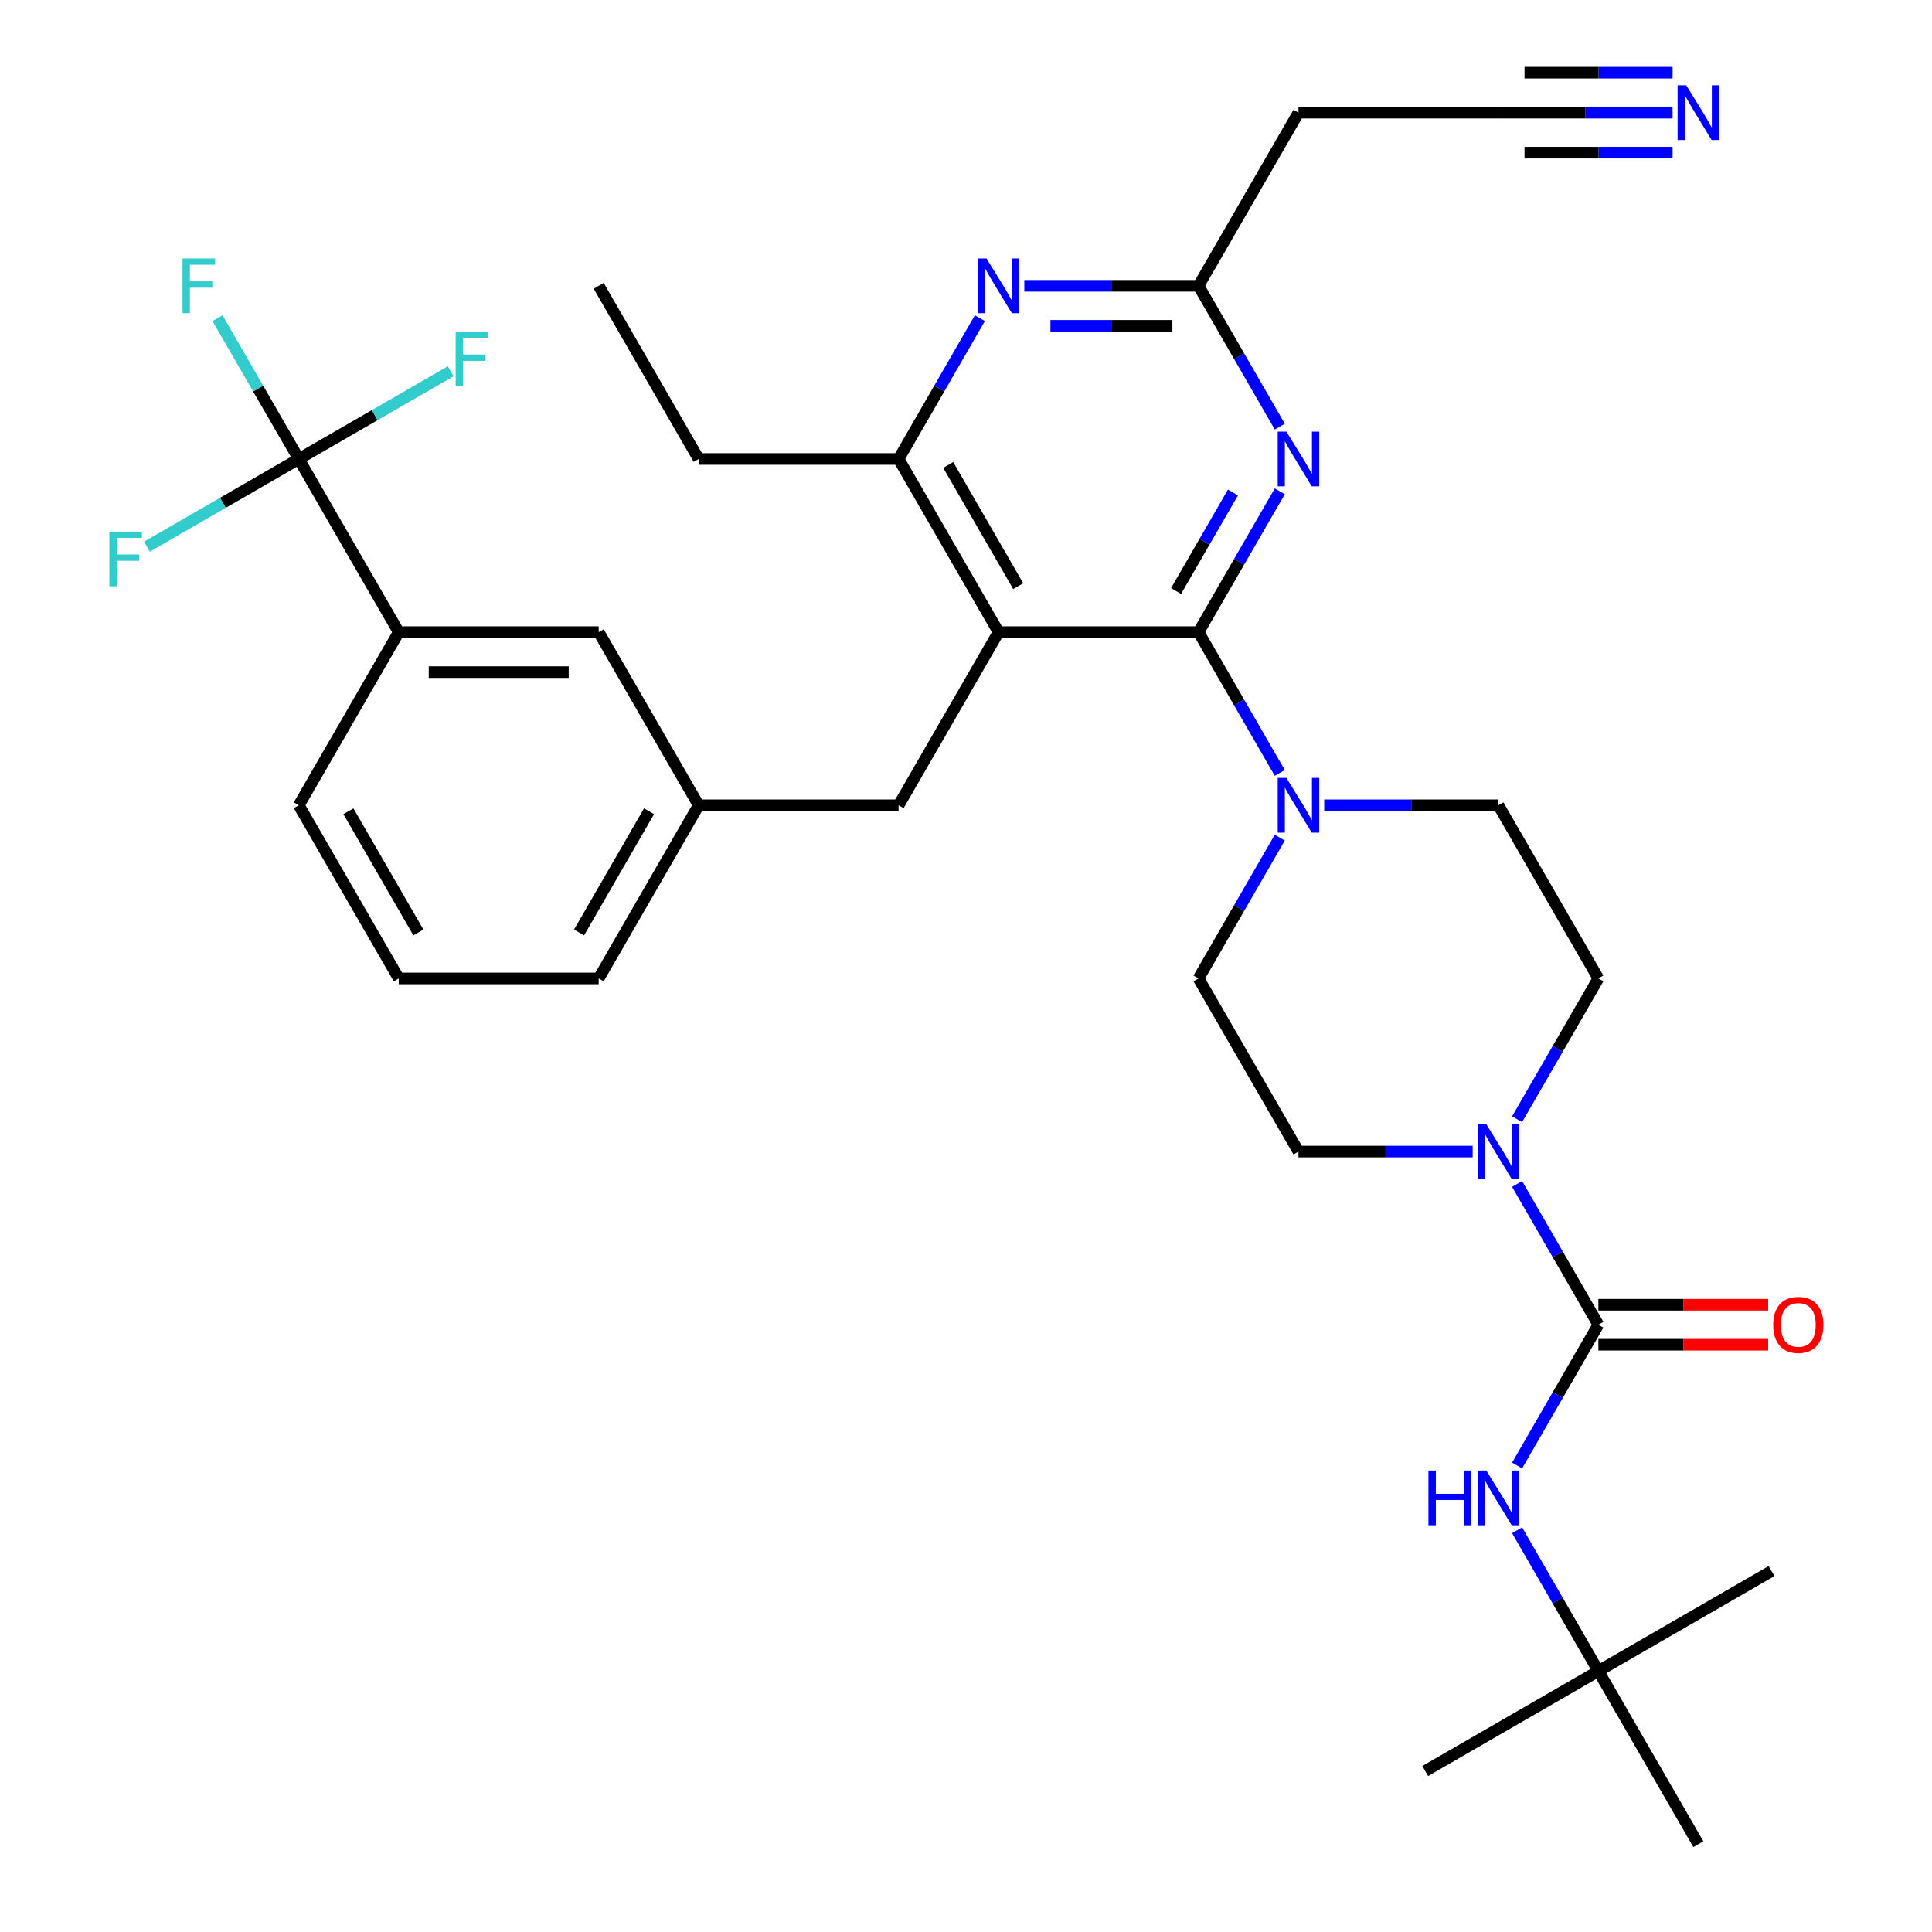<?xml version='1.0' encoding='iso-8859-1'?>
<svg version='1.1' baseProfile='full'
              xmlns='http://www.w3.org/2000/svg'
                      xmlns:rdkit='http://www.rdkit.org/xml'
                      xmlns:xlink='http://www.w3.org/1999/xlink'
                  xml:space='preserve'
width='1000px' height='1000px' viewBox='0 0 1000 1000'>
<!-- END OF HEADER -->
<rect style='opacity:1.0;fill:#FFFFFF;stroke:none' width='1000' height='1000' x='0' y='0'> </rect>
<path class='bond-0' d='M 620.345,327.191 L 516.858,327.191' style='fill:none;fill-rule:evenodd;stroke:#000000;stroke-width:6px;stroke-linecap:butt;stroke-linejoin:miter;stroke-opacity:1' />
<path class='bond-1' d='M 620.345,327.191 L 641.382,290.753' style='fill:none;fill-rule:evenodd;stroke:#000000;stroke-width:6px;stroke-linecap:butt;stroke-linejoin:miter;stroke-opacity:1' />
<path class='bond-1' d='M 641.382,290.753 L 662.419,254.316' style='fill:none;fill-rule:evenodd;stroke:#0000FF;stroke-width:6px;stroke-linecap:butt;stroke-linejoin:miter;stroke-opacity:1' />
<path class='bond-1' d='M 608.731,305.911 L 623.457,280.405' style='fill:none;fill-rule:evenodd;stroke:#000000;stroke-width:6px;stroke-linecap:butt;stroke-linejoin:miter;stroke-opacity:1' />
<path class='bond-1' d='M 623.457,280.405 L 638.183,254.899' style='fill:none;fill-rule:evenodd;stroke:#0000FF;stroke-width:6px;stroke-linecap:butt;stroke-linejoin:miter;stroke-opacity:1' />
<path class='bond-3' d='M 620.345,327.191 L 641.382,363.628' style='fill:none;fill-rule:evenodd;stroke:#000000;stroke-width:6px;stroke-linecap:butt;stroke-linejoin:miter;stroke-opacity:1' />
<path class='bond-3' d='M 641.382,363.628 L 662.419,400.066' style='fill:none;fill-rule:evenodd;stroke:#0000FF;stroke-width:6px;stroke-linecap:butt;stroke-linejoin:miter;stroke-opacity:1' />
<path class='bond-7' d='M 516.858,327.191 L 465.115,237.569' style='fill:none;fill-rule:evenodd;stroke:#000000;stroke-width:6px;stroke-linecap:butt;stroke-linejoin:miter;stroke-opacity:1' />
<path class='bond-7' d='M 527.021,303.399 L 490.801,240.664' style='fill:none;fill-rule:evenodd;stroke:#000000;stroke-width:6px;stroke-linecap:butt;stroke-linejoin:miter;stroke-opacity:1' />
<path class='bond-13' d='M 516.858,327.191 L 465.115,416.813' style='fill:none;fill-rule:evenodd;stroke:#000000;stroke-width:6px;stroke-linecap:butt;stroke-linejoin:miter;stroke-opacity:1' />
<path class='bond-8' d='M 662.419,220.822 L 641.382,184.384' style='fill:none;fill-rule:evenodd;stroke:#0000FF;stroke-width:6px;stroke-linecap:butt;stroke-linejoin:miter;stroke-opacity:1' />
<path class='bond-8' d='M 641.382,184.384 L 620.345,147.947' style='fill:none;fill-rule:evenodd;stroke:#000000;stroke-width:6px;stroke-linecap:butt;stroke-linejoin:miter;stroke-opacity:1' />
<path class='bond-2' d='M 827.318,685.679 L 806.281,649.242' style='fill:none;fill-rule:evenodd;stroke:#000000;stroke-width:6px;stroke-linecap:butt;stroke-linejoin:miter;stroke-opacity:1' />
<path class='bond-2' d='M 806.281,649.242 L 785.244,612.804' style='fill:none;fill-rule:evenodd;stroke:#0000FF;stroke-width:6px;stroke-linecap:butt;stroke-linejoin:miter;stroke-opacity:1' />
<path class='bond-9' d='M 827.318,685.679 L 806.281,722.117' style='fill:none;fill-rule:evenodd;stroke:#000000;stroke-width:6px;stroke-linecap:butt;stroke-linejoin:miter;stroke-opacity:1' />
<path class='bond-9' d='M 806.281,722.117 L 785.244,758.554' style='fill:none;fill-rule:evenodd;stroke:#0000FF;stroke-width:6px;stroke-linecap:butt;stroke-linejoin:miter;stroke-opacity:1' />
<path class='bond-15' d='M 827.318,696.028 L 871.268,696.028' style='fill:none;fill-rule:evenodd;stroke:#000000;stroke-width:6px;stroke-linecap:butt;stroke-linejoin:miter;stroke-opacity:1' />
<path class='bond-15' d='M 871.268,696.028 L 915.217,696.028' style='fill:none;fill-rule:evenodd;stroke:#FF0000;stroke-width:6px;stroke-linecap:butt;stroke-linejoin:miter;stroke-opacity:1' />
<path class='bond-15' d='M 827.318,675.331 L 871.268,675.331' style='fill:none;fill-rule:evenodd;stroke:#000000;stroke-width:6px;stroke-linecap:butt;stroke-linejoin:miter;stroke-opacity:1' />
<path class='bond-15' d='M 871.268,675.331 L 915.217,675.331' style='fill:none;fill-rule:evenodd;stroke:#FF0000;stroke-width:6px;stroke-linecap:butt;stroke-linejoin:miter;stroke-opacity:1' />
<path class='bond-16' d='M 662.419,433.56 L 641.382,469.998' style='fill:none;fill-rule:evenodd;stroke:#0000FF;stroke-width:6px;stroke-linecap:butt;stroke-linejoin:miter;stroke-opacity:1' />
<path class='bond-16' d='M 641.382,469.998 L 620.345,506.435' style='fill:none;fill-rule:evenodd;stroke:#000000;stroke-width:6px;stroke-linecap:butt;stroke-linejoin:miter;stroke-opacity:1' />
<path class='bond-17' d='M 685.415,416.813 L 730.495,416.813' style='fill:none;fill-rule:evenodd;stroke:#0000FF;stroke-width:6px;stroke-linecap:butt;stroke-linejoin:miter;stroke-opacity:1' />
<path class='bond-17' d='M 730.495,416.813 L 775.575,416.813' style='fill:none;fill-rule:evenodd;stroke:#000000;stroke-width:6px;stroke-linecap:butt;stroke-linejoin:miter;stroke-opacity:1' />
<path class='bond-4' d='M 762.247,596.057 L 717.168,596.057' style='fill:none;fill-rule:evenodd;stroke:#0000FF;stroke-width:6px;stroke-linecap:butt;stroke-linejoin:miter;stroke-opacity:1' />
<path class='bond-4' d='M 717.168,596.057 L 672.088,596.057' style='fill:none;fill-rule:evenodd;stroke:#000000;stroke-width:6px;stroke-linecap:butt;stroke-linejoin:miter;stroke-opacity:1' />
<path class='bond-35' d='M 785.244,579.31 L 806.281,542.873' style='fill:none;fill-rule:evenodd;stroke:#0000FF;stroke-width:6px;stroke-linecap:butt;stroke-linejoin:miter;stroke-opacity:1' />
<path class='bond-35' d='M 806.281,542.873 L 827.318,506.435' style='fill:none;fill-rule:evenodd;stroke:#000000;stroke-width:6px;stroke-linecap:butt;stroke-linejoin:miter;stroke-opacity:1' />
<path class='bond-5' d='M 154.655,237.569 L 206.398,327.191' style='fill:none;fill-rule:evenodd;stroke:#000000;stroke-width:6px;stroke-linecap:butt;stroke-linejoin:miter;stroke-opacity:1' />
<path class='bond-23' d='M 154.655,237.569 L 133.617,201.131' style='fill:none;fill-rule:evenodd;stroke:#000000;stroke-width:6px;stroke-linecap:butt;stroke-linejoin:miter;stroke-opacity:1' />
<path class='bond-23' d='M 133.617,201.131 L 112.58,164.694' style='fill:none;fill-rule:evenodd;stroke:#33CCCC;stroke-width:6px;stroke-linecap:butt;stroke-linejoin:miter;stroke-opacity:1' />
<path class='bond-24' d='M 154.655,237.569 L 115.347,260.263' style='fill:none;fill-rule:evenodd;stroke:#000000;stroke-width:6px;stroke-linecap:butt;stroke-linejoin:miter;stroke-opacity:1' />
<path class='bond-24' d='M 115.347,260.263 L 76.04,282.957' style='fill:none;fill-rule:evenodd;stroke:#33CCCC;stroke-width:6px;stroke-linecap:butt;stroke-linejoin:miter;stroke-opacity:1' />
<path class='bond-25' d='M 154.655,237.569 L 193.962,214.875' style='fill:none;fill-rule:evenodd;stroke:#000000;stroke-width:6px;stroke-linecap:butt;stroke-linejoin:miter;stroke-opacity:1' />
<path class='bond-25' d='M 193.962,214.875 L 233.27,192.181' style='fill:none;fill-rule:evenodd;stroke:#33CCCC;stroke-width:6px;stroke-linecap:butt;stroke-linejoin:miter;stroke-opacity:1' />
<path class='bond-6' d='M 530.185,147.947 L 575.265,147.947' style='fill:none;fill-rule:evenodd;stroke:#0000FF;stroke-width:6px;stroke-linecap:butt;stroke-linejoin:miter;stroke-opacity:1' />
<path class='bond-6' d='M 575.265,147.947 L 620.345,147.947' style='fill:none;fill-rule:evenodd;stroke:#000000;stroke-width:6px;stroke-linecap:butt;stroke-linejoin:miter;stroke-opacity:1' />
<path class='bond-6' d='M 543.709,168.644 L 575.265,168.644' style='fill:none;fill-rule:evenodd;stroke:#0000FF;stroke-width:6px;stroke-linecap:butt;stroke-linejoin:miter;stroke-opacity:1' />
<path class='bond-6' d='M 575.265,168.644 L 606.821,168.644' style='fill:none;fill-rule:evenodd;stroke:#000000;stroke-width:6px;stroke-linecap:butt;stroke-linejoin:miter;stroke-opacity:1' />
<path class='bond-34' d='M 507.189,164.694 L 486.152,201.131' style='fill:none;fill-rule:evenodd;stroke:#0000FF;stroke-width:6px;stroke-linecap:butt;stroke-linejoin:miter;stroke-opacity:1' />
<path class='bond-34' d='M 486.152,201.131 L 465.115,237.569' style='fill:none;fill-rule:evenodd;stroke:#000000;stroke-width:6px;stroke-linecap:butt;stroke-linejoin:miter;stroke-opacity:1' />
<path class='bond-26' d='M 465.115,237.569 L 361.628,237.569' style='fill:none;fill-rule:evenodd;stroke:#000000;stroke-width:6px;stroke-linecap:butt;stroke-linejoin:miter;stroke-opacity:1' />
<path class='bond-14' d='M 620.345,147.947 L 672.088,58.325' style='fill:none;fill-rule:evenodd;stroke:#000000;stroke-width:6px;stroke-linecap:butt;stroke-linejoin:miter;stroke-opacity:1' />
<path class='bond-21' d='M 785.244,792.048 L 806.281,828.486' style='fill:none;fill-rule:evenodd;stroke:#0000FF;stroke-width:6px;stroke-linecap:butt;stroke-linejoin:miter;stroke-opacity:1' />
<path class='bond-21' d='M 806.281,828.486 L 827.318,864.923' style='fill:none;fill-rule:evenodd;stroke:#000000;stroke-width:6px;stroke-linecap:butt;stroke-linejoin:miter;stroke-opacity:1' />
<path class='bond-10' d='M 865.734,58.325 L 820.654,58.325' style='fill:none;fill-rule:evenodd;stroke:#0000FF;stroke-width:6px;stroke-linecap:butt;stroke-linejoin:miter;stroke-opacity:1' />
<path class='bond-10' d='M 820.654,58.325 L 775.575,58.325' style='fill:none;fill-rule:evenodd;stroke:#000000;stroke-width:6px;stroke-linecap:butt;stroke-linejoin:miter;stroke-opacity:1' />
<path class='bond-10' d='M 865.734,37.627 L 827.416,37.627' style='fill:none;fill-rule:evenodd;stroke:#0000FF;stroke-width:6px;stroke-linecap:butt;stroke-linejoin:miter;stroke-opacity:1' />
<path class='bond-10' d='M 827.416,37.627 L 789.099,37.627' style='fill:none;fill-rule:evenodd;stroke:#000000;stroke-width:6px;stroke-linecap:butt;stroke-linejoin:miter;stroke-opacity:1' />
<path class='bond-10' d='M 865.734,79.022 L 827.416,79.022' style='fill:none;fill-rule:evenodd;stroke:#0000FF;stroke-width:6px;stroke-linecap:butt;stroke-linejoin:miter;stroke-opacity:1' />
<path class='bond-10' d='M 827.416,79.022 L 789.099,79.022' style='fill:none;fill-rule:evenodd;stroke:#000000;stroke-width:6px;stroke-linecap:butt;stroke-linejoin:miter;stroke-opacity:1' />
<path class='bond-11' d='M 206.398,327.191 L 309.885,327.191' style='fill:none;fill-rule:evenodd;stroke:#000000;stroke-width:6px;stroke-linecap:butt;stroke-linejoin:miter;stroke-opacity:1' />
<path class='bond-11' d='M 221.921,347.888 L 294.362,347.888' style='fill:none;fill-rule:evenodd;stroke:#000000;stroke-width:6px;stroke-linecap:butt;stroke-linejoin:miter;stroke-opacity:1' />
<path class='bond-27' d='M 206.398,327.191 L 154.655,416.813' style='fill:none;fill-rule:evenodd;stroke:#000000;stroke-width:6px;stroke-linecap:butt;stroke-linejoin:miter;stroke-opacity:1' />
<path class='bond-12' d='M 775.575,58.325 L 672.088,58.325' style='fill:none;fill-rule:evenodd;stroke:#000000;stroke-width:6px;stroke-linecap:butt;stroke-linejoin:miter;stroke-opacity:1' />
<path class='bond-22' d='M 465.115,416.813 L 361.628,416.813' style='fill:none;fill-rule:evenodd;stroke:#000000;stroke-width:6px;stroke-linecap:butt;stroke-linejoin:miter;stroke-opacity:1' />
<path class='bond-19' d='M 620.345,506.435 L 672.088,596.057' style='fill:none;fill-rule:evenodd;stroke:#000000;stroke-width:6px;stroke-linecap:butt;stroke-linejoin:miter;stroke-opacity:1' />
<path class='bond-18' d='M 775.575,416.813 L 827.318,506.435' style='fill:none;fill-rule:evenodd;stroke:#000000;stroke-width:6px;stroke-linecap:butt;stroke-linejoin:miter;stroke-opacity:1' />
<path class='bond-20' d='M 309.885,327.191 L 361.628,416.813' style='fill:none;fill-rule:evenodd;stroke:#000000;stroke-width:6px;stroke-linecap:butt;stroke-linejoin:miter;stroke-opacity:1' />
<path class='bond-30' d='M 827.318,864.923 L 737.696,916.667' style='fill:none;fill-rule:evenodd;stroke:#000000;stroke-width:6px;stroke-linecap:butt;stroke-linejoin:miter;stroke-opacity:1' />
<path class='bond-31' d='M 827.318,864.923 L 916.94,813.18' style='fill:none;fill-rule:evenodd;stroke:#000000;stroke-width:6px;stroke-linecap:butt;stroke-linejoin:miter;stroke-opacity:1' />
<path class='bond-32' d='M 827.318,864.923 L 879.061,954.545' style='fill:none;fill-rule:evenodd;stroke:#000000;stroke-width:6px;stroke-linecap:butt;stroke-linejoin:miter;stroke-opacity:1' />
<path class='bond-29' d='M 361.628,416.813 L 309.885,506.435' style='fill:none;fill-rule:evenodd;stroke:#000000;stroke-width:6px;stroke-linecap:butt;stroke-linejoin:miter;stroke-opacity:1' />
<path class='bond-29' d='M 335.942,419.908 L 299.722,482.643' style='fill:none;fill-rule:evenodd;stroke:#000000;stroke-width:6px;stroke-linecap:butt;stroke-linejoin:miter;stroke-opacity:1' />
<path class='bond-33' d='M 361.628,237.569 L 309.885,147.947' style='fill:none;fill-rule:evenodd;stroke:#000000;stroke-width:6px;stroke-linecap:butt;stroke-linejoin:miter;stroke-opacity:1' />
<path class='bond-36' d='M 154.655,416.813 L 206.398,506.435' style='fill:none;fill-rule:evenodd;stroke:#000000;stroke-width:6px;stroke-linecap:butt;stroke-linejoin:miter;stroke-opacity:1' />
<path class='bond-36' d='M 180.341,419.908 L 216.561,482.643' style='fill:none;fill-rule:evenodd;stroke:#000000;stroke-width:6px;stroke-linecap:butt;stroke-linejoin:miter;stroke-opacity:1' />
<path class='bond-28' d='M 206.398,506.435 L 309.885,506.435' style='fill:none;fill-rule:evenodd;stroke:#000000;stroke-width:6px;stroke-linecap:butt;stroke-linejoin:miter;stroke-opacity:1' />
<path  class='atom-2' d='M 665.828 223.409
L 675.108 238.409
Q 676.028 239.889, 677.508 242.569
Q 678.988 245.249, 679.068 245.409
L 679.068 223.409
L 682.828 223.409
L 682.828 251.729
L 678.948 251.729
L 668.988 235.329
Q 667.828 233.409, 666.588 231.209
Q 665.388 229.009, 665.028 228.329
L 665.028 251.729
L 661.348 251.729
L 661.348 223.409
L 665.828 223.409
' fill='#0000FF'/>
<path  class='atom-4' d='M 665.828 402.653
L 675.108 417.653
Q 676.028 419.133, 677.508 421.813
Q 678.988 424.493, 679.068 424.653
L 679.068 402.653
L 682.828 402.653
L 682.828 430.973
L 678.948 430.973
L 668.988 414.573
Q 667.828 412.653, 666.588 410.453
Q 665.388 408.253, 665.028 407.573
L 665.028 430.973
L 661.348 430.973
L 661.348 402.653
L 665.828 402.653
' fill='#0000FF'/>
<path  class='atom-5' d='M 769.315 581.897
L 778.595 596.897
Q 779.515 598.377, 780.995 601.057
Q 782.475 603.737, 782.555 603.897
L 782.555 581.897
L 786.315 581.897
L 786.315 610.217
L 782.435 610.217
L 772.475 593.817
Q 771.315 591.897, 770.075 589.697
Q 768.875 587.497, 768.515 586.817
L 768.515 610.217
L 764.835 610.217
L 764.835 581.897
L 769.315 581.897
' fill='#0000FF'/>
<path  class='atom-7' d='M 510.598 133.787
L 519.878 148.787
Q 520.798 150.267, 522.278 152.947
Q 523.758 155.627, 523.838 155.787
L 523.838 133.787
L 527.598 133.787
L 527.598 162.107
L 523.718 162.107
L 513.758 145.707
Q 512.598 143.787, 511.358 141.587
Q 510.158 139.387, 509.798 138.707
L 509.798 162.107
L 506.118 162.107
L 506.118 133.787
L 510.598 133.787
' fill='#0000FF'/>
<path  class='atom-10' d='M 739.355 761.141
L 743.195 761.141
L 743.195 773.181
L 757.675 773.181
L 757.675 761.141
L 761.515 761.141
L 761.515 789.461
L 757.675 789.461
L 757.675 776.381
L 743.195 776.381
L 743.195 789.461
L 739.355 789.461
L 739.355 761.141
' fill='#0000FF'/>
<path  class='atom-10' d='M 769.315 761.141
L 778.595 776.141
Q 779.515 777.621, 780.995 780.301
Q 782.475 782.981, 782.555 783.141
L 782.555 761.141
L 786.315 761.141
L 786.315 789.461
L 782.435 789.461
L 772.475 773.061
Q 771.315 771.141, 770.075 768.941
Q 768.875 766.741, 768.515 766.061
L 768.515 789.461
L 764.835 789.461
L 764.835 761.141
L 769.315 761.141
' fill='#0000FF'/>
<path  class='atom-11' d='M 872.801 44.165
L 882.081 59.165
Q 883.001 60.645, 884.481 63.325
Q 885.961 66.005, 886.041 66.165
L 886.041 44.165
L 889.801 44.165
L 889.801 72.485
L 885.921 72.485
L 875.961 56.085
Q 874.801 54.165, 873.561 51.965
Q 872.361 49.765, 872.001 49.085
L 872.001 72.485
L 868.321 72.485
L 868.321 44.165
L 872.801 44.165
' fill='#0000FF'/>
<path  class='atom-16' d='M 917.805 685.759
Q 917.805 678.959, 921.165 675.159
Q 924.525 671.359, 930.805 671.359
Q 937.085 671.359, 940.445 675.159
Q 943.805 678.959, 943.805 685.759
Q 943.805 692.639, 940.405 696.559
Q 937.005 700.439, 930.805 700.439
Q 924.565 700.439, 921.165 696.559
Q 917.805 692.679, 917.805 685.759
M 930.805 697.239
Q 935.125 697.239, 937.445 694.359
Q 939.805 691.439, 939.805 685.759
Q 939.805 680.199, 937.445 677.399
Q 935.125 674.559, 930.805 674.559
Q 926.485 674.559, 924.125 677.359
Q 921.805 680.159, 921.805 685.759
Q 921.805 691.479, 924.125 694.359
Q 926.485 697.239, 930.805 697.239
' fill='#FF0000'/>
<path  class='atom-24' d='M 94.491 133.787
L 111.331 133.787
L 111.331 137.027
L 98.291 137.027
L 98.291 145.627
L 109.891 145.627
L 109.891 148.907
L 98.291 148.907
L 98.291 162.107
L 94.491 162.107
L 94.491 133.787
' fill='#33CCCC'/>
<path  class='atom-25' d='M 56.613 275.152
L 73.453 275.152
L 73.453 278.392
L 60.413 278.392
L 60.413 286.992
L 72.013 286.992
L 72.013 290.272
L 60.413 290.272
L 60.413 303.472
L 56.613 303.472
L 56.613 275.152
' fill='#33CCCC'/>
<path  class='atom-26' d='M 235.857 171.666
L 252.697 171.666
L 252.697 174.906
L 239.657 174.906
L 239.657 183.506
L 251.257 183.506
L 251.257 186.786
L 239.657 186.786
L 239.657 199.986
L 235.857 199.986
L 235.857 171.666
' fill='#33CCCC'/>
</svg>
